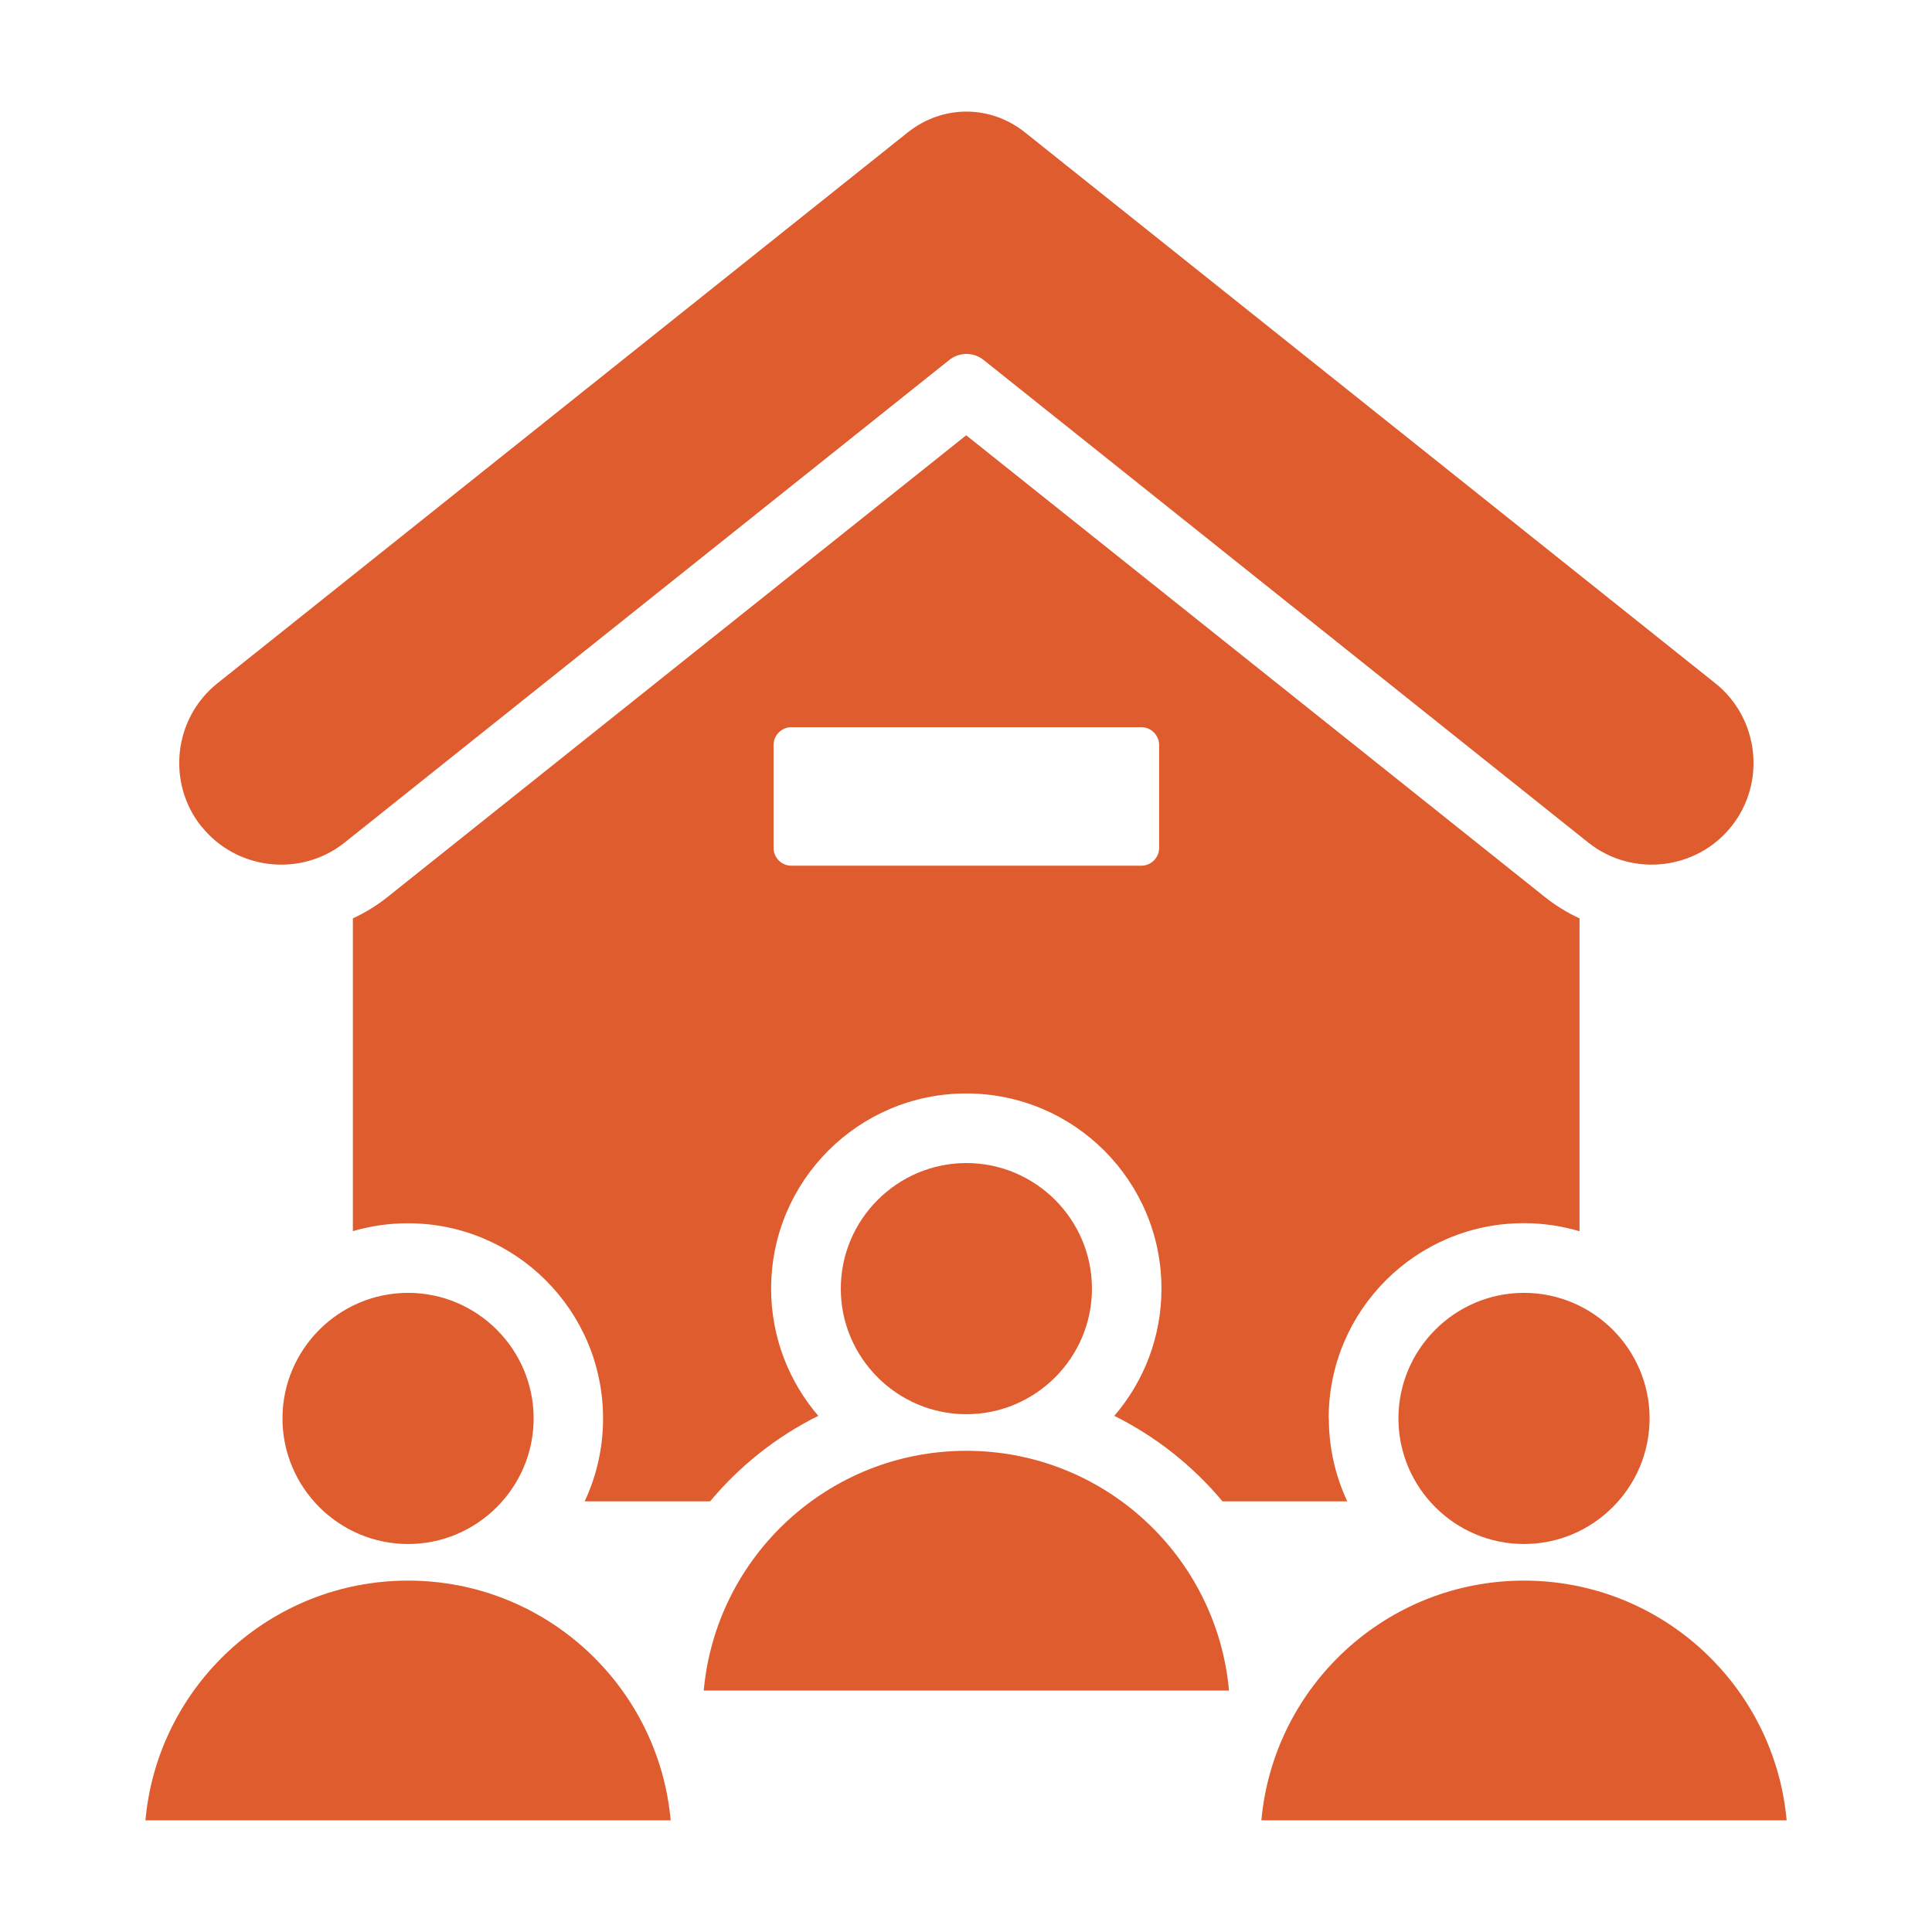<?xml version="1.0" encoding="UTF-8"?>
<svg width="1200pt" height="1200pt" version="1.1" viewBox="0 0 1200 1200" xmlns="http://www.w3.org/2000/svg">
 <path d="m125.06 513.32c-21.703-27.188-17.203-67.219 9.984-88.922l428.81-342.19c10.781-8.578 23.578-12.891 36.375-12.891s25.594 4.312 36.375 12.891l428.81 342.19c27.188 21.703 31.688 61.734 9.984 88.922-21.703 27.188-61.734 31.688-88.922 9.984l-375.42-299.63c-6.375-5.109-15.188-5.109-21.562 0l-375.42 299.63c-27.188 21.703-67.219 17.203-88.922-9.984zm700.31 367.69c0 18.422 4.125 35.859 11.438 51.516h-77.484c-18.422-22.078-41.297-40.219-67.219-53.109 18.281-21.234 29.297-48.844 29.297-79.031 0-66.938-54.281-121.22-121.22-121.22-66.941 0-121.22 54.281-121.22 121.22 0 30.188 11.062 57.797 29.297 79.031-25.922 12.844-48.797 31.031-67.219 53.109h-77.906c7.359-15.656 11.438-33.094 11.438-51.516 0-66.938-54.281-121.22-121.22-121.22-11.859 0-23.297 1.734-34.172 4.875v-194.26c7.594-3.516 14.859-7.922 21.656-13.359l359.29-286.69 359.29 286.69c6.797 5.438 14.062 9.891 21.656 13.359v194.34c-10.969-3.234-22.547-5.016-34.594-5.016-66.938 0-121.22 54.281-121.22 121.22zm-105.42-418.26c0-6.094-4.969-11.062-11.062-11.062h-217.36c-6.094 0-11.062 4.969-11.062 11.062v63.891c0 6.094 4.969 11.062 11.062 11.062h217.36c6.094 0 11.062-4.969 11.062-11.062zm-466.5 519c-85.453 0-155.58 65.438-163.13 148.92h326.26c-7.547-83.484-77.672-148.92-163.13-148.92zm-78-100.73c0 42.938 35.062 78 78 78s78-35.062 78-78c0-42.984-35.062-78-78-78s-78 35.062-78 78zm771.14 100.73c-85.453 0-155.58 65.438-163.13 148.92h326.26c-7.547-83.484-77.672-148.92-163.13-148.92zm0-22.734c42.938 0 78-35.062 78-78 0-42.984-35.062-78-78-78-42.984 0-78 35.062-78 78 0 42.984 35.062 78 78 78zm-346.36-57.891c-85.453 0-155.58 65.438-163.13 148.92h326.26c-7.547-83.484-77.672-148.92-163.13-148.92zm-78-100.73c0 42.938 35.062 78 78 78 42.984 0 78-35.062 78-78 0-42.984-35.062-78-78-78s-78 35.062-78 78z" fill="#df5c2f" fill-rule="evenodd"/>
</svg>
